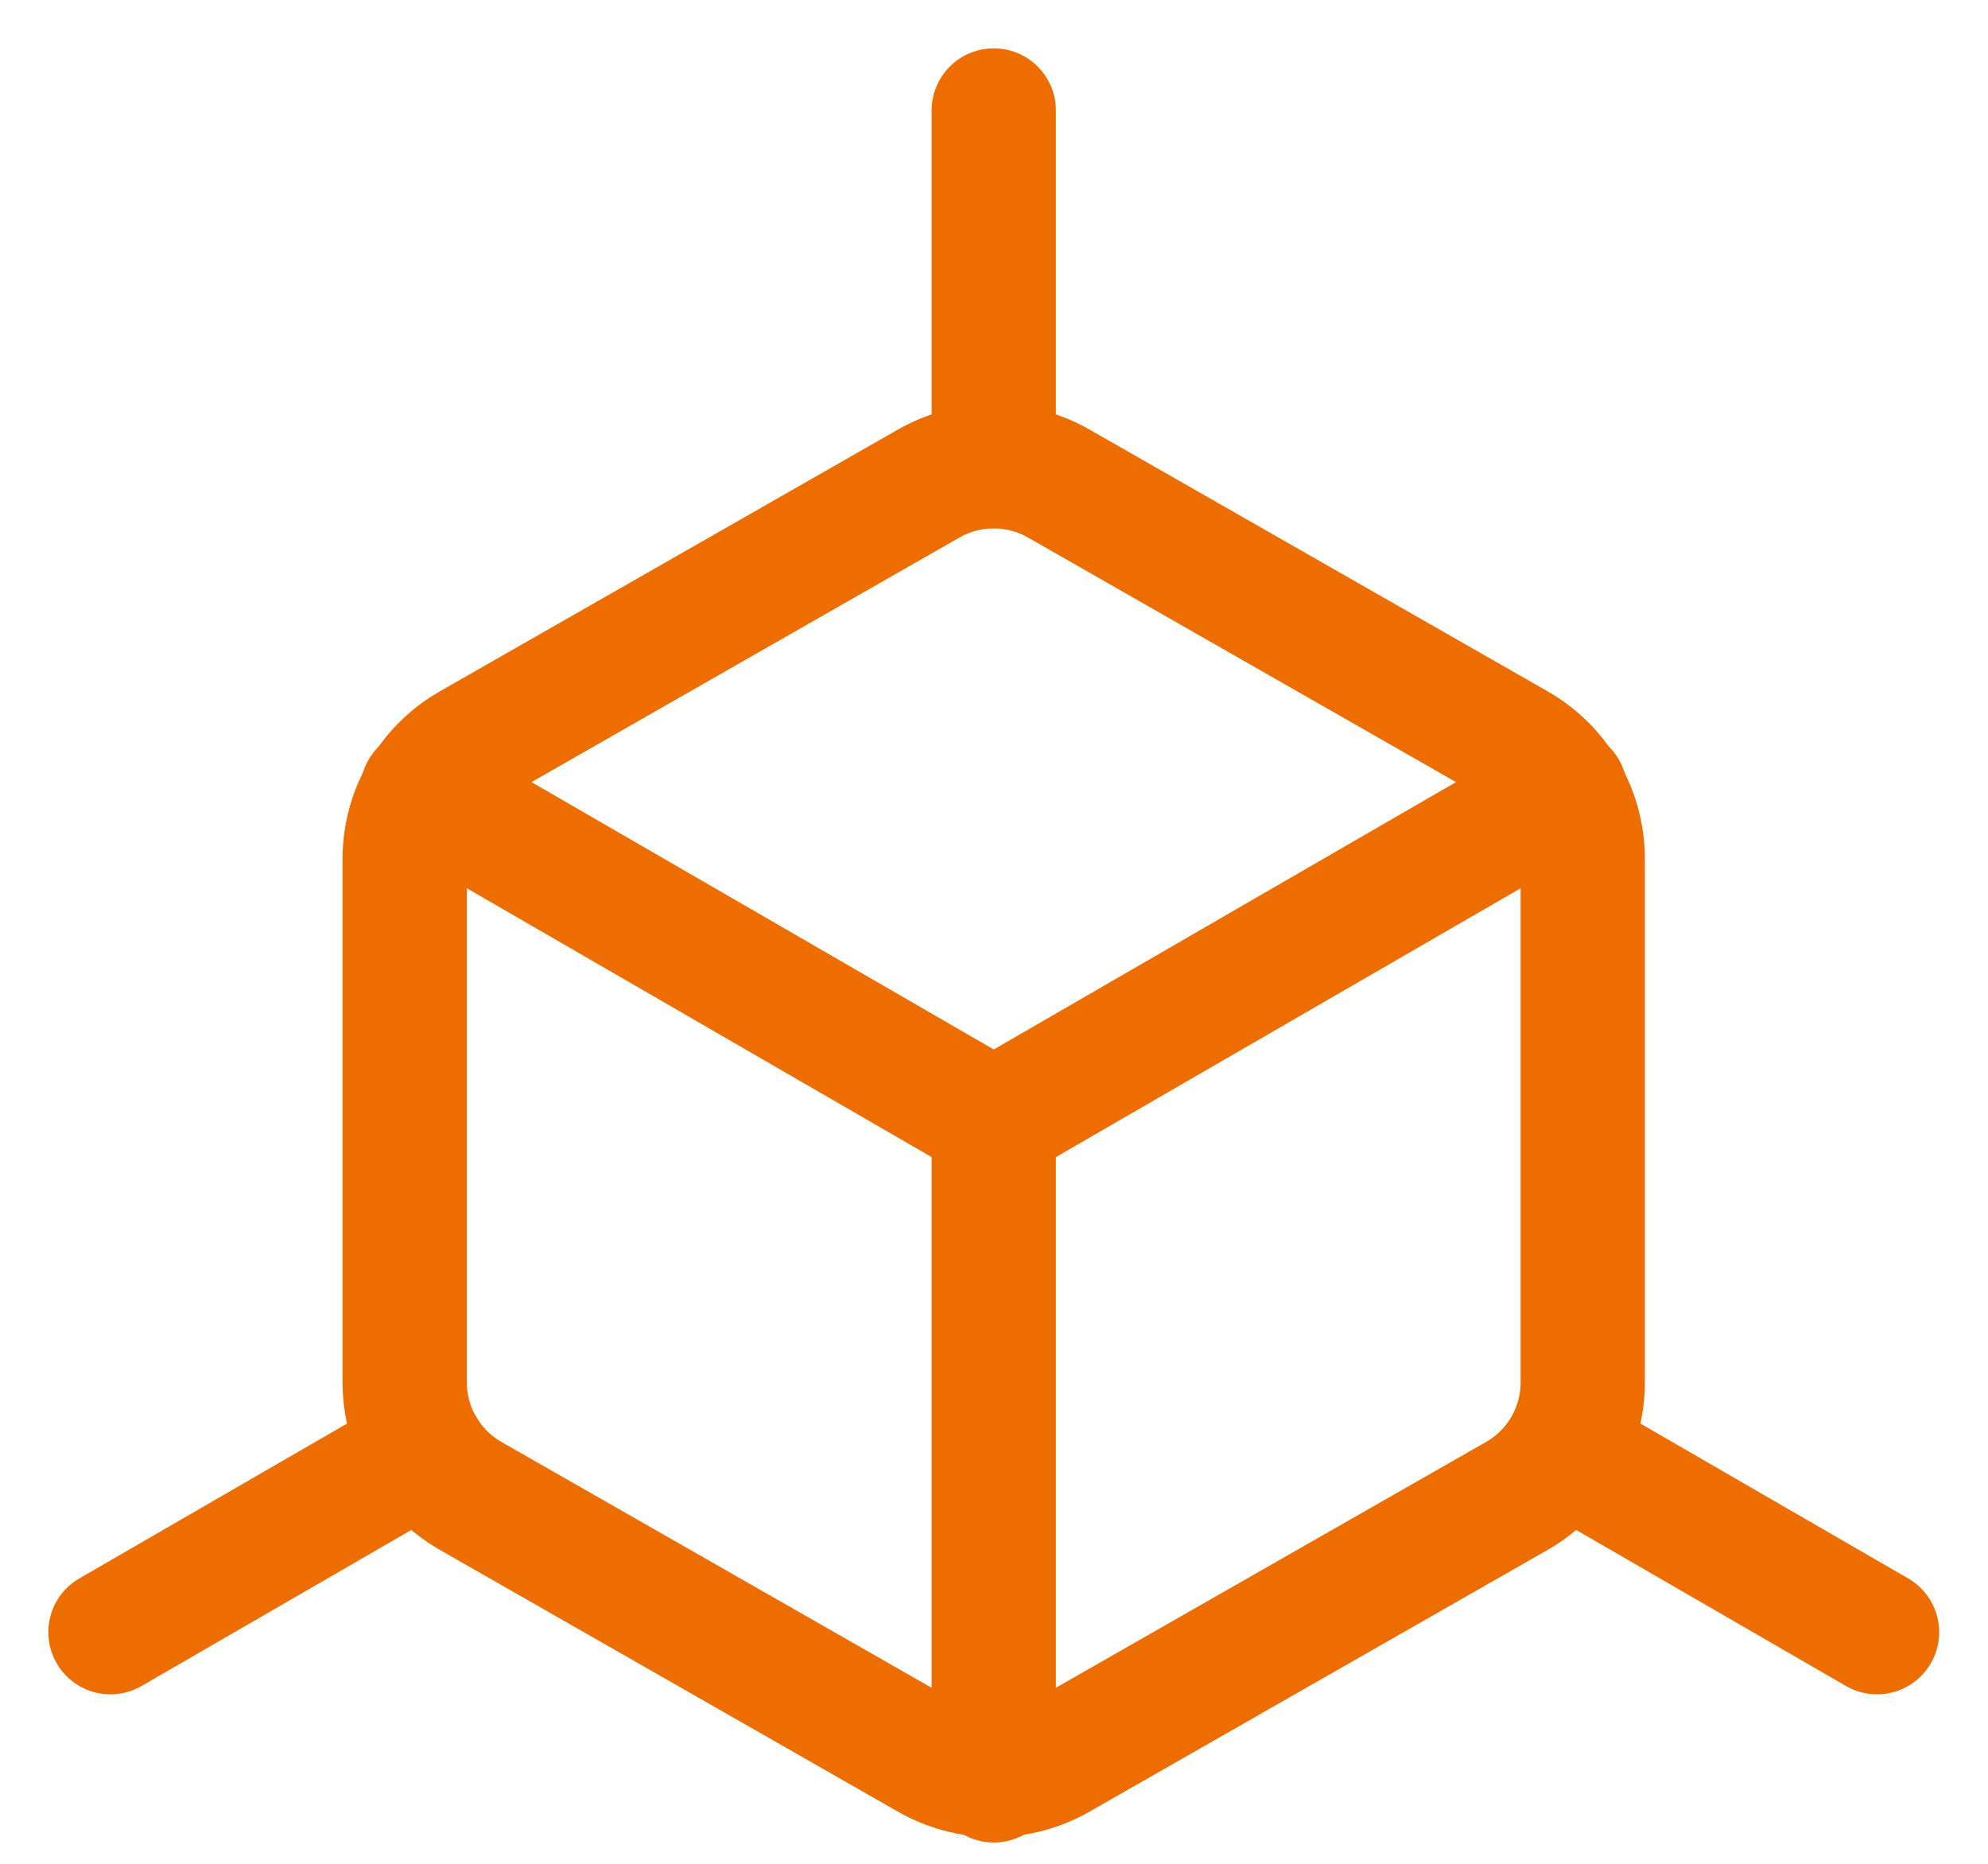 <?xml version="1.0" encoding="UTF-8"?>
<svg width="32px" height="30px" viewBox="0 0 32 30" version="1.1" xmlns="http://www.w3.org/2000/svg" xmlns:xlink="http://www.w3.org/1999/xlink">
    <title>Icon/Box</title>
    <g id="Symbols" stroke="none" stroke-width="1" fill="none" fill-rule="evenodd" stroke-linecap="round" stroke-linejoin="round">
        <g id="Button/Quicklink/CAD-large" transform="translate(-304, -27)" stroke="#ed6d00" stroke-width="2">
            <g id="icon" transform="translate(292, 16)">
                <g id="Group" transform="translate(12, 11)">
                    <g id="Group-13" transform="translate(1.778, 1.778)">
                        <path d="M23.699,20.474 L23.699,12.046 C23.698,11.293 23.297,10.599 22.646,10.223 L15.271,6.009 C14.619,5.633 13.816,5.633 13.164,6.009 L5.79,10.223 C5.139,10.599 4.736,11.293 4.736,12.046 L4.736,20.474 C4.737,21.226 5.139,21.92 5.79,22.296 L13.164,26.51 C13.816,26.886 14.619,26.886 15.271,26.51 L22.646,22.296 C23.297,21.92 23.698,21.226 23.699,20.474 Z" id="Stroke-1"></path>
                        <polyline id="Stroke-3" points="5.021 10.95 14.218 16.27 23.415 10.95"></polyline>
                        <line x1="14.218" y1="26.879" x2="14.218" y2="16.27" id="Stroke-5"></line>
                        <line x1="14.218" y1="5.727" x2="14.218" y2="-0" id="Stroke-7"></line>
                        <line x1="5.05" y1="21.573" x2="0" y2="24.494" id="Stroke-9"></line>
                        <line x1="23.415" y1="21.59" x2="28.436" y2="24.494" id="Stroke-11"></line>
                    </g>
                </g>
            </g>
        </g>
    </g>
</svg>